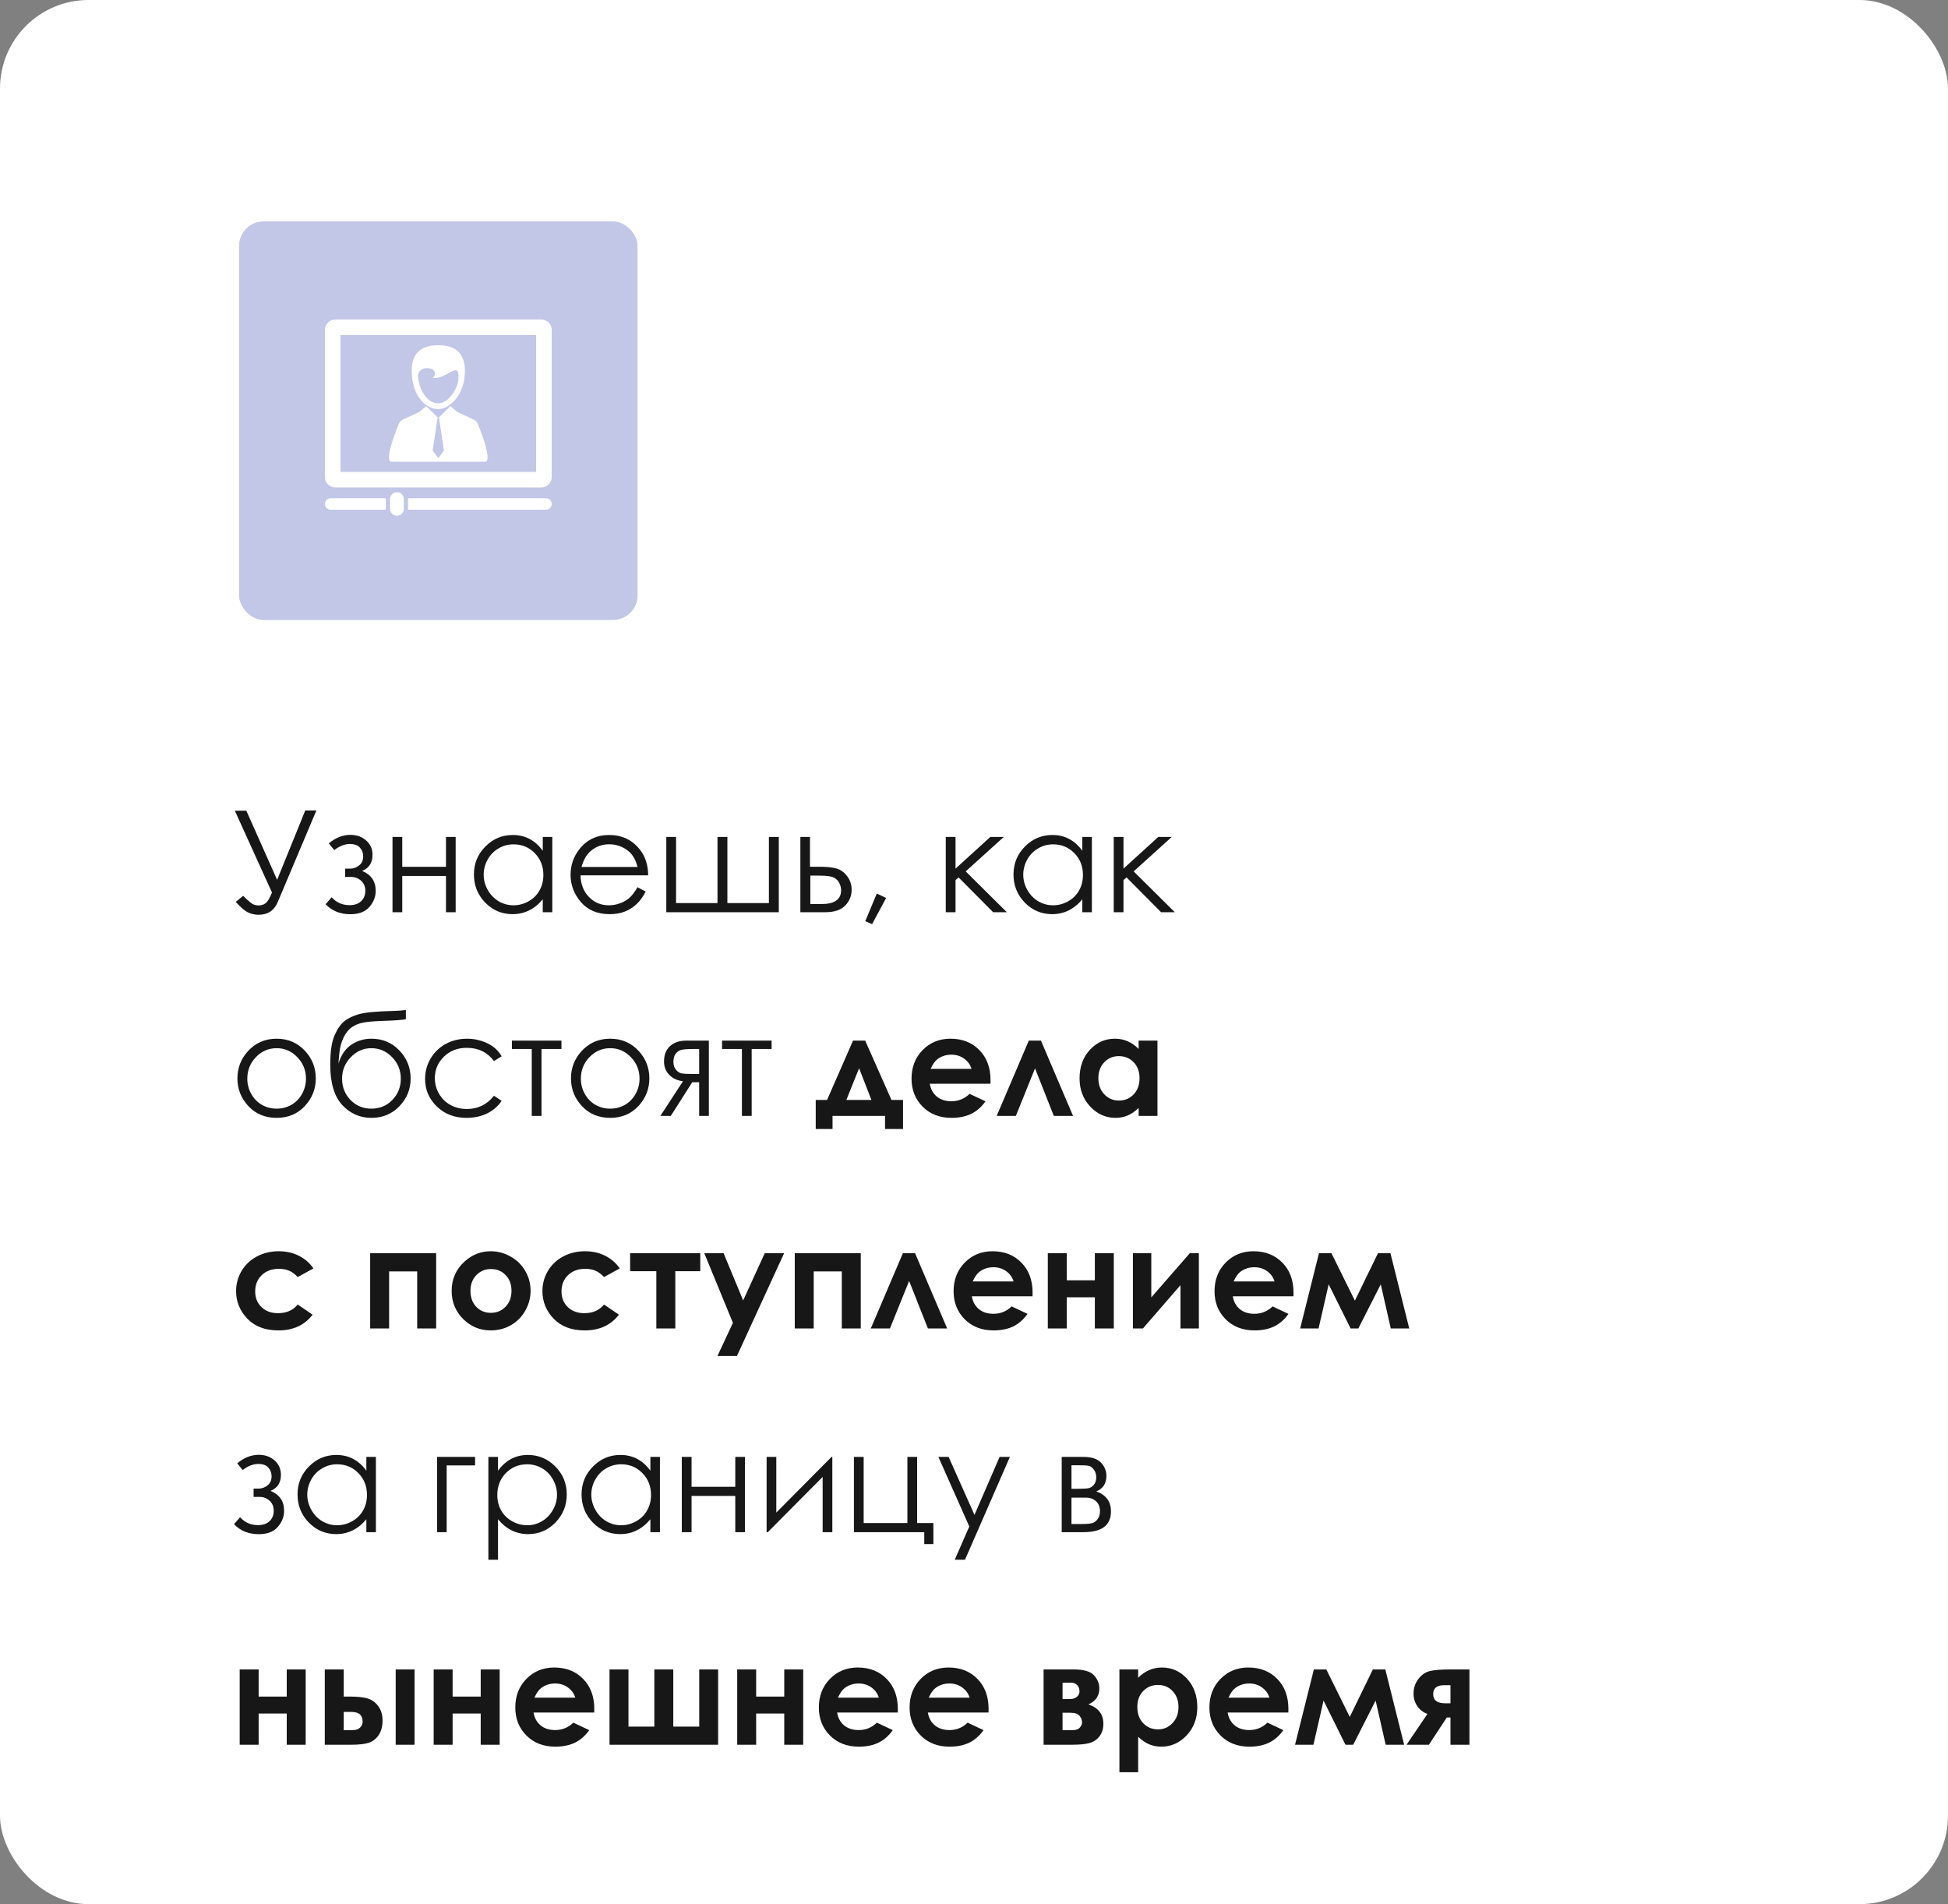 <?xml version="1.0" encoding="UTF-8"?> <svg xmlns="http://www.w3.org/2000/svg" width="220" height="215" viewBox="0 0 220 215" fill="none"><rect x="0" y="0" width="220" height="215" fill="#808080" stroke="none"/> <rect width="220" height="215" rx="10" fill="white"></rect> <rect x="27" y="25" width="45" height="45" rx="2.769" fill="#C2C6E7"></rect> <path d="M44.224 52.138H54.776C55.76 52.138 53.946 47.819 53.946 47.819C53.839 47.562 53.58 47.397 53.333 47.296L51.664 46.527L50.863 45.851L49.575 47.132H49.574L50.13 50.85C50.131 50.863 50.128 50.876 50.121 50.886L49.539 51.682C49.53 51.694 49.515 51.702 49.5 51.702C49.484 51.702 49.469 51.694 49.46 51.682L48.879 50.886C48.871 50.876 48.868 50.863 48.87 50.85L49.426 47.132H49.425L48.137 45.851L47.335 46.527L45.666 47.296C45.42 47.397 45.177 47.551 45.053 47.819C45.054 47.819 43.24 52.138 44.224 52.138Z" fill="white"></path> <path d="M49.5 46.194C50.773 46.194 52.48 44.604 52.509 41.937C52.528 40.086 51.646 38.978 49.5 38.978C47.353 38.978 46.472 40.086 46.491 41.937C46.52 44.604 48.01 46.194 49.5 46.194ZM48.895 42.68C50.451 42.846 51.808 40.669 51.786 42.618C51.773 43.785 50.691 45.547 49.5 45.547C48.251 45.547 47.388 44.082 47.214 42.619C47.026 41.031 49.939 41.393 48.895 42.68Z" fill="white"></path> <path d="M61.135 36.077H37.865C37.217 36.077 36.692 36.602 36.692 37.25V53.866C36.692 54.514 37.217 55.039 37.865 55.039H61.135C61.783 55.039 62.308 54.514 62.308 53.866V37.25C62.308 36.602 61.783 36.077 61.135 36.077ZM60.549 53.28H38.451V37.836H60.549V53.28Z" fill="white"></path> <path d="M36.692 56.904C36.692 57.262 36.982 57.552 37.34 57.552H43.575V56.256H37.34C36.982 56.256 36.692 56.546 36.692 56.904Z" fill="white"></path> <path d="M61.66 56.256H46.08V57.552H61.66C62.018 57.552 62.308 57.262 62.308 56.904C62.308 56.546 62.018 56.256 61.66 56.256Z" fill="white"></path> <path d="M44.827 55.577C44.398 55.577 44.049 55.927 44.049 56.356V57.452C44.049 57.882 44.398 58.231 44.827 58.231C45.257 58.231 45.606 57.882 45.606 57.452V56.356C45.606 55.927 45.257 55.577 44.827 55.577Z" fill="white"></path> <path d="M26.523 91.539H27.82L31.297 99.344L34.477 91.508H35.734L31.375 101.836C30.969 102.805 30.247 103.289 29.211 103.289C28.794 103.289 28.401 103.203 28.031 103.031C27.662 102.865 27.193 102.466 26.625 101.836L27.461 101.148C28.039 101.716 28.424 102.039 28.617 102.117C28.81 102.195 29.005 102.234 29.203 102.234C29.505 102.234 29.766 102.154 29.984 101.992C30.208 101.831 30.453 101.427 30.719 100.781L26.523 91.539ZM38.984 98.078H39.555C39.919 98.078 40.253 97.958 40.555 97.719C40.862 97.479 41.016 97.135 41.016 96.688C41.016 96.307 40.893 95.982 40.648 95.711C40.404 95.435 40.029 95.297 39.523 95.297C38.935 95.297 38.344 95.526 37.75 95.984L37.133 95.227C37.898 94.586 38.711 94.266 39.57 94.266C40.279 94.266 40.872 94.477 41.352 94.898C41.831 95.32 42.07 95.865 42.07 96.531C42.07 97.417 41.68 98.018 40.898 98.336C41.919 98.763 42.43 99.51 42.43 100.578C42.43 101.255 42.19 101.867 41.711 102.414C41.237 102.956 40.526 103.227 39.578 103.227C38.417 103.227 37.482 102.849 36.773 102.094L37.461 101.312C37.987 101.906 38.661 102.203 39.484 102.203C40.036 102.203 40.469 102.055 40.781 101.758C41.099 101.461 41.258 101.07 41.258 100.586C41.258 100.112 41.099 99.732 40.781 99.445C40.464 99.159 40.089 99.016 39.656 99.016H38.984V98.078ZM50.367 98.906H45.43V103H44.328V94.5H45.43V97.875H50.367V94.5H51.461V103H50.367V98.906ZM62.375 94.5V103H61.297V101.539C60.839 102.096 60.323 102.516 59.75 102.797C59.182 103.078 58.56 103.219 57.883 103.219C56.68 103.219 55.651 102.784 54.797 101.914C53.948 101.039 53.523 99.977 53.523 98.727C53.523 97.503 53.953 96.456 54.812 95.586C55.672 94.716 56.706 94.281 57.914 94.281C58.612 94.281 59.242 94.43 59.805 94.727C60.372 95.023 60.87 95.469 61.297 96.062V94.5H62.375ZM58 95.336C57.391 95.336 56.828 95.487 56.312 95.789C55.797 96.086 55.385 96.505 55.078 97.047C54.776 97.588 54.625 98.162 54.625 98.766C54.625 99.365 54.779 99.938 55.086 100.484C55.393 101.031 55.805 101.458 56.32 101.766C56.841 102.068 57.398 102.219 57.992 102.219C58.591 102.219 59.159 102.068 59.695 101.766C60.232 101.464 60.643 101.055 60.93 100.539C61.221 100.023 61.367 99.443 61.367 98.797C61.367 97.812 61.042 96.99 60.391 96.328C59.745 95.667 58.948 95.336 58 95.336ZM72 100.18L72.922 100.664C72.62 101.258 72.271 101.737 71.875 102.102C71.479 102.466 71.034 102.745 70.539 102.938C70.044 103.125 69.484 103.219 68.859 103.219C67.474 103.219 66.391 102.766 65.609 101.859C64.828 100.948 64.438 99.919 64.438 98.773C64.438 97.695 64.768 96.734 65.43 95.891C66.268 94.818 67.391 94.281 68.797 94.281C70.245 94.281 71.401 94.831 72.266 95.93C72.88 96.706 73.193 97.674 73.203 98.836H65.562C65.583 99.826 65.898 100.638 66.508 101.273C67.117 101.904 67.87 102.219 68.766 102.219C69.198 102.219 69.617 102.143 70.023 101.992C70.435 101.841 70.784 101.641 71.07 101.391C71.357 101.141 71.667 100.737 72 100.18ZM72 97.891C71.854 97.307 71.641 96.841 71.359 96.492C71.083 96.143 70.716 95.862 70.258 95.648C69.799 95.435 69.318 95.328 68.812 95.328C67.979 95.328 67.263 95.596 66.664 96.133C66.227 96.523 65.896 97.109 65.672 97.891H72ZM87.953 103H75.25V94.5H76.352V101.969H81.031V94.5H82.148V101.969H86.836V94.5H87.953V103ZM91.477 97.867H92.516C93.344 97.867 93.992 97.932 94.461 98.062C94.93 98.193 95.333 98.482 95.672 98.93C96.01 99.372 96.18 99.883 96.18 100.461C96.18 101.159 95.935 101.758 95.445 102.258C94.956 102.753 94.213 103 93.219 103H90.391V94.5H91.477V97.867ZM91.516 98.867V102.078H92.773C94.253 102.078 94.992 101.557 94.992 100.516C94.992 100.219 94.912 99.927 94.75 99.641C94.594 99.354 94.362 99.154 94.055 99.039C93.753 98.924 93.216 98.867 92.445 98.867H91.516ZM99.023 100.891L100.078 101.391L98.492 104.344L97.719 104.016L99.023 100.891ZM106.812 94.5H107.914V98.078L111.844 94.5H113.367L109.062 98.391L113.711 103H112.164L108.258 99.07L107.914 99.375V103H106.812V94.5ZM123.312 94.5V103H122.234V101.539C121.776 102.096 121.26 102.516 120.688 102.797C120.12 103.078 119.497 103.219 118.82 103.219C117.617 103.219 116.589 102.784 115.734 101.914C114.885 101.039 114.461 99.977 114.461 98.727C114.461 97.503 114.891 96.456 115.75 95.586C116.609 94.716 117.643 94.281 118.852 94.281C119.549 94.281 120.18 94.43 120.742 94.727C121.31 95.023 121.807 95.469 122.234 96.062V94.5H123.312ZM118.938 95.336C118.328 95.336 117.766 95.487 117.25 95.789C116.734 96.086 116.323 96.505 116.016 97.047C115.714 97.588 115.562 98.162 115.562 98.766C115.562 99.365 115.716 99.938 116.023 100.484C116.331 101.031 116.742 101.458 117.258 101.766C117.779 102.068 118.336 102.219 118.93 102.219C119.529 102.219 120.096 102.068 120.633 101.766C121.169 101.464 121.581 101.055 121.867 100.539C122.159 100.023 122.305 99.443 122.305 98.797C122.305 97.812 121.979 96.99 121.328 96.328C120.682 95.667 119.885 95.336 118.938 95.336ZM125.781 94.5H126.883V98.078L130.812 94.5H132.336L128.031 98.391L132.68 103H131.133L127.227 99.07L126.883 99.375V103H125.781V94.5ZM31.242 117.281C32.55 117.281 33.633 117.755 34.492 118.703C35.273 119.568 35.664 120.591 35.664 121.773C35.664 122.961 35.25 124 34.422 124.891C33.599 125.776 32.539 126.219 31.242 126.219C29.94 126.219 28.875 125.776 28.047 124.891C27.224 124 26.812 122.961 26.812 121.773C26.812 120.596 27.203 119.576 27.984 118.711C28.844 117.758 29.93 117.281 31.242 117.281ZM31.242 118.352C30.336 118.352 29.557 118.688 28.906 119.359C28.255 120.031 27.93 120.844 27.93 121.797C27.93 122.411 28.078 122.984 28.375 123.516C28.672 124.047 29.073 124.458 29.578 124.75C30.083 125.036 30.638 125.18 31.242 125.18C31.846 125.18 32.401 125.036 32.906 124.75C33.411 124.458 33.812 124.047 34.109 123.516C34.406 122.984 34.555 122.411 34.555 121.797C34.555 120.844 34.227 120.031 33.57 119.359C32.919 118.688 32.143 118.352 31.242 118.352ZM45.836 114.039V115.086C45.315 115.174 44.422 115.237 43.156 115.273C42.24 115.305 41.531 115.367 41.031 115.461C40.536 115.549 40.104 115.724 39.734 115.984C39.365 116.24 39.052 116.63 38.797 117.156C38.547 117.677 38.391 118.26 38.328 118.906L38.219 120.102C38.516 119.128 39.003 118.414 39.68 117.961C40.362 117.508 41.117 117.281 41.945 117.281C43.206 117.281 44.258 117.724 45.102 118.609C45.95 119.495 46.375 120.549 46.375 121.773C46.375 122.987 45.953 124.031 45.109 124.906C44.266 125.781 43.211 126.219 41.945 126.219C40.648 126.219 39.55 125.734 38.648 124.766C37.747 123.797 37.297 122.271 37.297 120.188C37.297 118.734 37.461 117.635 37.789 116.891C38.122 116.141 38.503 115.602 38.93 115.273C39.357 114.945 39.909 114.688 40.586 114.5C41.263 114.312 42.531 114.195 44.391 114.148C44.964 114.133 45.445 114.096 45.836 114.039ZM45.266 121.797C45.266 120.854 44.938 120.044 44.281 119.367C43.625 118.69 42.846 118.352 41.945 118.352C41.05 118.352 40.273 118.69 39.617 119.367C38.961 120.044 38.633 120.854 38.633 121.797C38.633 122.734 38.948 123.534 39.578 124.195C40.214 124.852 41.003 125.18 41.945 125.18C42.893 125.18 43.682 124.852 44.312 124.195C44.948 123.534 45.266 122.734 45.266 121.797ZM56.656 119.266L55.789 119.805C55.039 118.81 54.016 118.312 52.719 118.312C51.682 118.312 50.82 118.646 50.133 119.312C49.45 119.979 49.109 120.789 49.109 121.742C49.109 122.362 49.266 122.945 49.578 123.492C49.896 124.039 50.328 124.464 50.875 124.766C51.427 125.068 52.044 125.219 52.727 125.219C53.977 125.219 54.997 124.721 55.789 123.727L56.656 124.297C56.25 124.906 55.703 125.38 55.016 125.719C54.333 126.052 53.555 126.219 52.68 126.219C51.336 126.219 50.221 125.792 49.336 124.938C48.45 124.083 48.008 123.044 48.008 121.82C48.008 120.997 48.214 120.234 48.625 119.531C49.042 118.823 49.612 118.271 50.336 117.875C51.06 117.479 51.87 117.281 52.766 117.281C53.328 117.281 53.87 117.367 54.391 117.539C54.917 117.711 55.362 117.935 55.727 118.211C56.091 118.487 56.401 118.839 56.656 119.266ZM57.812 117.5H63.406V118.445H61.156V126H60.055V118.445H57.812V117.5ZM68.914 117.281C70.221 117.281 71.305 117.755 72.164 118.703C72.945 119.568 73.336 120.591 73.336 121.773C73.336 122.961 72.922 124 72.094 124.891C71.271 125.776 70.211 126.219 68.914 126.219C67.612 126.219 66.547 125.776 65.719 124.891C64.896 124 64.484 122.961 64.484 121.773C64.484 120.596 64.875 119.576 65.656 118.711C66.516 117.758 67.602 117.281 68.914 117.281ZM68.914 118.352C68.008 118.352 67.229 118.688 66.578 119.359C65.927 120.031 65.602 120.844 65.602 121.797C65.602 122.411 65.75 122.984 66.047 123.516C66.344 124.047 66.745 124.458 67.25 124.75C67.755 125.036 68.31 125.18 68.914 125.18C69.518 125.18 70.073 125.036 70.578 124.75C71.083 124.458 71.484 124.047 71.781 123.516C72.078 122.984 72.227 122.411 72.227 121.797C72.227 120.844 71.898 120.031 71.242 119.359C70.591 118.688 69.815 118.352 68.914 118.352ZM78.961 122.195H78.18L75.758 126H74.578L77.133 122.086C76.497 122.008 75.982 121.768 75.586 121.367C75.19 120.961 74.992 120.458 74.992 119.859C74.992 119.109 75.219 118.529 75.672 118.117C76.13 117.706 76.729 117.5 77.469 117.5H80.055V126H78.961V122.195ZM78.961 118.445H78.242C77.544 118.445 77.076 118.49 76.836 118.578C76.596 118.667 76.406 118.82 76.266 119.039C76.125 119.253 76.055 119.542 76.055 119.906C76.055 120.255 76.146 120.544 76.328 120.773C76.51 120.997 76.713 121.135 76.938 121.188C77.162 121.24 77.596 121.266 78.242 121.266H78.961V118.445ZM81.547 117.5H87.141V118.445H84.891V126H83.789V118.445H81.547V117.5ZM94.023 126V127.477H92.125V124.195H93.406L96.336 117.5H97.711L100.68 124.195H101.984V127.477H99.953V126H94.023ZM98.414 124.195L97.023 120.617L95.586 124.195H98.414ZM111.859 122.367H105.008C105.107 122.971 105.37 123.453 105.797 123.812C106.229 124.167 106.779 124.344 107.445 124.344C108.242 124.344 108.927 124.065 109.5 123.508L111.297 124.352C110.849 124.987 110.312 125.458 109.688 125.766C109.062 126.068 108.32 126.219 107.461 126.219C106.128 126.219 105.042 125.799 104.203 124.961C103.365 124.117 102.945 123.062 102.945 121.797C102.945 120.5 103.362 119.424 104.195 118.57C105.034 117.711 106.083 117.281 107.344 117.281C108.682 117.281 109.771 117.711 110.609 118.57C111.448 119.424 111.867 120.555 111.867 121.961L111.859 122.367ZM109.719 120.688C109.578 120.214 109.299 119.828 108.883 119.531C108.471 119.234 107.992 119.086 107.445 119.086C106.852 119.086 106.331 119.253 105.883 119.586C105.602 119.794 105.341 120.161 105.102 120.688H109.719ZM121.188 126H119.016L116.891 120.633L114.727 126H112.562L116.188 117.5H117.562L121.188 126ZM128.594 117.5H130.719V126H128.594V125.102C128.177 125.497 127.758 125.784 127.336 125.961C126.919 126.133 126.466 126.219 125.977 126.219C124.878 126.219 123.927 125.794 123.125 124.945C122.323 124.091 121.922 123.031 121.922 121.766C121.922 120.453 122.31 119.378 123.086 118.539C123.862 117.701 124.805 117.281 125.914 117.281C126.424 117.281 126.904 117.378 127.352 117.57C127.799 117.763 128.214 118.052 128.594 118.438V117.5ZM126.352 119.25C125.69 119.25 125.141 119.484 124.703 119.953C124.266 120.417 124.047 121.013 124.047 121.742C124.047 122.477 124.268 123.081 124.711 123.555C125.159 124.029 125.708 124.266 126.359 124.266C127.031 124.266 127.589 124.034 128.031 123.57C128.474 123.102 128.695 122.49 128.695 121.734C128.695 120.995 128.474 120.396 128.031 119.938C127.589 119.479 127.029 119.25 126.352 119.25ZM35.398 143.219L33.625 144.195C33.292 143.846 32.961 143.604 32.633 143.469C32.31 143.333 31.93 143.266 31.492 143.266C30.695 143.266 30.049 143.505 29.555 143.984C29.065 144.458 28.82 145.068 28.82 145.812C28.82 146.536 29.057 147.128 29.531 147.586C30.005 148.044 30.628 148.273 31.398 148.273C32.352 148.273 33.094 147.948 33.625 147.297L35.305 148.445C34.393 149.628 33.107 150.219 31.445 150.219C29.951 150.219 28.779 149.776 27.93 148.891C27.086 148.005 26.664 146.969 26.664 145.781C26.664 144.958 26.87 144.201 27.281 143.508C27.693 142.815 28.266 142.271 29 141.875C29.74 141.479 30.565 141.281 31.477 141.281C32.32 141.281 33.078 141.451 33.75 141.789C34.422 142.122 34.971 142.599 35.398 143.219ZM43.945 150H41.805V141.5H49.258V150H47.117V143.555H43.945V150ZM55.414 141.281C56.216 141.281 56.969 141.482 57.672 141.883C58.38 142.284 58.932 142.828 59.328 143.516C59.724 144.203 59.922 144.945 59.922 145.742C59.922 146.544 59.721 147.294 59.32 147.992C58.925 148.69 58.383 149.237 57.695 149.633C57.008 150.023 56.25 150.219 55.422 150.219C54.203 150.219 53.161 149.786 52.297 148.922C51.438 148.052 51.008 146.997 51.008 145.758C51.008 144.43 51.495 143.323 52.469 142.438C53.323 141.667 54.305 141.281 55.414 141.281ZM55.445 143.289C54.784 143.289 54.232 143.521 53.789 143.984C53.352 144.443 53.133 145.031 53.133 145.75C53.133 146.49 53.349 147.089 53.781 147.547C54.219 148.005 54.771 148.234 55.438 148.234C56.104 148.234 56.659 148.003 57.102 147.539C57.544 147.076 57.766 146.479 57.766 145.75C57.766 145.021 57.547 144.43 57.109 143.977C56.677 143.518 56.122 143.289 55.445 143.289ZM69.992 143.219L68.219 144.195C67.885 143.846 67.555 143.604 67.227 143.469C66.904 143.333 66.523 143.266 66.086 143.266C65.289 143.266 64.643 143.505 64.148 143.984C63.659 144.458 63.414 145.068 63.414 145.812C63.414 146.536 63.651 147.128 64.125 147.586C64.599 148.044 65.221 148.273 65.992 148.273C66.945 148.273 67.688 147.948 68.219 147.297L69.898 148.445C68.987 149.628 67.701 150.219 66.039 150.219C64.544 150.219 63.372 149.776 62.523 148.891C61.68 148.005 61.258 146.969 61.258 145.781C61.258 144.958 61.464 144.201 61.875 143.508C62.286 142.815 62.859 142.271 63.594 141.875C64.333 141.479 65.159 141.281 66.07 141.281C66.914 141.281 67.672 141.451 68.344 141.789C69.016 142.122 69.565 142.599 69.992 143.219ZM71.164 141.5H79.086V143.531H76.266V150H74.125V143.531H71.164V141.5ZM79.539 141.5H81.719L83.93 146.836L86.367 141.5H88.555L83.227 153.109H81.023L82.773 149.367L79.539 141.5ZM91.898 150H89.758V141.5H97.211V150H95.07V143.555H91.898V150ZM106.969 150H104.797L102.672 144.633L100.508 150H98.344L101.969 141.5H103.344L106.969 150ZM116.609 146.367H109.758C109.857 146.971 110.12 147.453 110.547 147.812C110.979 148.167 111.529 148.344 112.195 148.344C112.992 148.344 113.677 148.065 114.25 147.508L116.047 148.352C115.599 148.987 115.062 149.458 114.438 149.766C113.812 150.068 113.07 150.219 112.211 150.219C110.878 150.219 109.792 149.799 108.953 148.961C108.115 148.117 107.695 147.062 107.695 145.797C107.695 144.5 108.112 143.424 108.945 142.57C109.784 141.711 110.833 141.281 112.094 141.281C113.432 141.281 114.521 141.711 115.359 142.57C116.198 143.424 116.617 144.555 116.617 145.961L116.609 146.367ZM114.469 144.688C114.328 144.214 114.049 143.828 113.633 143.531C113.221 143.234 112.742 143.086 112.195 143.086C111.602 143.086 111.081 143.253 110.633 143.586C110.352 143.794 110.091 144.161 109.852 144.688H114.469ZM120.477 144.562H123.648V141.5H125.789V150H123.648V146.477H120.477V150H118.336V141.5H120.477V144.562ZM129.078 150H127.945V141.5H130.023V146.492L134.375 141.5H135.398V150H133.32V145.109L129.078 150ZM146.078 146.367H139.227C139.326 146.971 139.589 147.453 140.016 147.812C140.448 148.167 140.997 148.344 141.664 148.344C142.461 148.344 143.146 148.065 143.719 147.508L145.516 148.352C145.068 148.987 144.531 149.458 143.906 149.766C143.281 150.068 142.539 150.219 141.68 150.219C140.346 150.219 139.26 149.799 138.422 148.961C137.583 148.117 137.164 147.062 137.164 145.797C137.164 144.5 137.581 143.424 138.414 142.57C139.253 141.711 140.302 141.281 141.562 141.281C142.901 141.281 143.99 141.711 144.828 142.57C145.667 143.424 146.086 144.555 146.086 145.961L146.078 146.367ZM143.938 144.688C143.797 144.214 143.518 143.828 143.102 143.531C142.69 143.234 142.211 143.086 141.664 143.086C141.07 143.086 140.549 143.253 140.102 143.586C139.82 143.794 139.56 144.161 139.32 144.688H143.938ZM153.016 146.859L155.625 141.5H157.031L159.156 150H157.07L155.938 145.016L153.406 150H152.531L150.055 145.016L148.914 150H146.836L148.961 141.5H150.367L153.016 146.859ZM28.641 168.078H29.211C29.576 168.078 29.909 167.958 30.211 167.719C30.518 167.479 30.672 167.135 30.672 166.688C30.672 166.307 30.549 165.982 30.305 165.711C30.06 165.435 29.685 165.297 29.18 165.297C28.591 165.297 28 165.526 27.406 165.984L26.789 165.227C27.555 164.586 28.367 164.266 29.227 164.266C29.935 164.266 30.529 164.477 31.008 164.898C31.487 165.32 31.727 165.865 31.727 166.531C31.727 167.417 31.336 168.018 30.555 168.336C31.576 168.763 32.086 169.51 32.086 170.578C32.086 171.255 31.846 171.867 31.367 172.414C30.893 172.956 30.182 173.227 29.234 173.227C28.073 173.227 27.138 172.849 26.43 172.094L27.117 171.312C27.643 171.906 28.318 172.203 29.141 172.203C29.693 172.203 30.125 172.055 30.438 171.758C30.755 171.461 30.914 171.07 30.914 170.586C30.914 170.112 30.755 169.732 30.438 169.445C30.12 169.159 29.745 169.016 29.312 169.016H28.641V168.078ZM42.453 164.5V173H41.375V171.539C40.917 172.096 40.401 172.516 39.828 172.797C39.26 173.078 38.638 173.219 37.961 173.219C36.758 173.219 35.729 172.784 34.875 171.914C34.026 171.039 33.602 169.977 33.602 168.727C33.602 167.503 34.031 166.456 34.891 165.586C35.75 164.716 36.784 164.281 37.992 164.281C38.69 164.281 39.32 164.43 39.883 164.727C40.45 165.023 40.948 165.469 41.375 166.062V164.5H42.453ZM38.078 165.336C37.469 165.336 36.906 165.487 36.391 165.789C35.875 166.086 35.464 166.505 35.156 167.047C34.854 167.589 34.703 168.161 34.703 168.766C34.703 169.365 34.857 169.938 35.164 170.484C35.471 171.031 35.883 171.458 36.398 171.766C36.919 172.068 37.477 172.219 38.07 172.219C38.669 172.219 39.237 172.068 39.773 171.766C40.31 171.464 40.721 171.055 41.008 170.539C41.3 170.023 41.445 169.443 41.445 168.797C41.445 167.812 41.12 166.99 40.469 166.328C39.823 165.667 39.026 165.336 38.078 165.336ZM50.445 165.461V173H49.359V164.5H53.656V165.461H50.445ZM55.156 164.5H56.242V166.062C56.675 165.469 57.172 165.023 57.734 164.727C58.297 164.43 58.925 164.281 59.617 164.281C60.825 164.281 61.859 164.716 62.719 165.586C63.578 166.456 64.008 167.503 64.008 168.727C64.008 169.977 63.581 171.039 62.727 171.914C61.878 172.784 60.852 173.219 59.648 173.219C58.971 173.219 58.349 173.078 57.781 172.797C57.214 172.516 56.7 172.096 56.242 171.539V176.109H55.156V164.5ZM59.531 165.336C58.583 165.336 57.784 165.667 57.133 166.328C56.487 166.99 56.164 167.812 56.164 168.797C56.164 169.443 56.307 170.023 56.594 170.539C56.885 171.055 57.3 171.464 57.836 171.766C58.378 172.068 58.948 172.219 59.547 172.219C60.135 172.219 60.688 172.068 61.203 171.766C61.724 171.458 62.138 171.031 62.445 170.484C62.753 169.938 62.906 169.365 62.906 168.766C62.906 168.161 62.753 167.589 62.445 167.047C62.143 166.505 61.734 166.086 61.219 165.789C60.703 165.487 60.141 165.336 59.531 165.336ZM74.531 164.5V173H73.453V171.539C72.995 172.096 72.479 172.516 71.906 172.797C71.338 173.078 70.716 173.219 70.039 173.219C68.836 173.219 67.807 172.784 66.953 171.914C66.104 171.039 65.68 169.977 65.68 168.727C65.68 167.503 66.109 166.456 66.969 165.586C67.828 164.716 68.862 164.281 70.07 164.281C70.768 164.281 71.398 164.43 71.961 164.727C72.529 165.023 73.026 165.469 73.453 166.062V164.5H74.531ZM70.156 165.336C69.547 165.336 68.984 165.487 68.469 165.789C67.953 166.086 67.542 166.505 67.234 167.047C66.932 167.589 66.781 168.161 66.781 168.766C66.781 169.365 66.935 169.938 67.242 170.484C67.549 171.031 67.961 171.458 68.477 171.766C68.997 172.068 69.555 172.219 70.148 172.219C70.747 172.219 71.315 172.068 71.852 171.766C72.388 171.464 72.799 171.055 73.086 170.539C73.378 170.023 73.523 169.443 73.523 168.797C73.523 167.812 73.198 166.99 72.547 166.328C71.901 165.667 71.104 165.336 70.156 165.336ZM83.039 168.906H78.102V173H77V164.5H78.102V167.875H83.039V164.5H84.133V173H83.039V168.906ZM87.672 164.5V170.789L93.914 164.5H94V173H92.906V166.766L86.711 173H86.578V164.5H87.672ZM104.383 173H96.438V164.5H97.539V171.969H102.477V164.5H103.578V171.969H105.414V174.344H104.383V173ZM105.977 164.5H107.133L110.055 171.047L112.891 164.5H114.055L108.984 176.109H107.828L109.469 172.359L105.977 164.5ZM122.375 173H119.906V164.5H122.336C123.263 164.5 123.93 164.714 124.336 165.141C124.747 165.568 124.953 166.068 124.953 166.641C124.953 167.505 124.573 168.091 123.812 168.398C124.917 168.789 125.469 169.542 125.469 170.656C125.469 172.219 124.438 173 122.375 173ZM121.008 165.445V168.102H121.719C122.365 168.102 122.786 168.076 122.984 168.023C123.182 167.971 123.367 167.844 123.539 167.641C123.716 167.432 123.805 167.159 123.805 166.82C123.805 166.466 123.714 166.169 123.531 165.93C123.349 165.69 123.156 165.549 122.953 165.508C122.755 165.466 122.344 165.445 121.719 165.445H121.008ZM121.008 169.102V172.078H122.18C122.732 172.078 123.125 172.044 123.359 171.977C123.599 171.904 123.802 171.75 123.969 171.516C124.141 171.281 124.227 170.984 124.227 170.625C124.227 170.161 124.081 169.792 123.789 169.516C123.497 169.24 123.112 169.102 122.633 169.102H121.008ZM29.211 191.562H32.383V188.5H34.523V197H32.383V193.477H29.211V197H27.07V188.5H29.211V191.562ZM38.82 191.562H39.453C40.344 191.562 41.026 191.633 41.5 191.773C41.979 191.909 42.383 192.195 42.711 192.633C43.039 193.07 43.203 193.62 43.203 194.281C43.203 194.938 43.055 195.484 42.758 195.922C42.461 196.354 42.081 196.643 41.617 196.789C41.159 196.93 40.513 197 39.68 197H36.68V188.5H38.82V191.562ZM38.82 195.359H39.469C39.854 195.359 40.133 195.333 40.305 195.281C40.477 195.224 40.628 195.117 40.758 194.961C40.888 194.805 40.953 194.615 40.953 194.391C40.953 193.661 40.536 193.297 39.703 193.297H38.82V195.359ZM44.688 188.5H46.82V197H44.688V188.5ZM51.117 191.562H54.289V188.5H56.43V197H54.289V193.477H51.117V197H48.977V188.5H51.117V191.562ZM67.109 193.367H60.258C60.357 193.971 60.62 194.453 61.047 194.812C61.479 195.167 62.029 195.344 62.695 195.344C63.492 195.344 64.177 195.065 64.75 194.508L66.547 195.352C66.099 195.987 65.562 196.458 64.938 196.766C64.312 197.068 63.57 197.219 62.711 197.219C61.378 197.219 60.292 196.799 59.453 195.961C58.615 195.117 58.195 194.062 58.195 192.797C58.195 191.5 58.612 190.424 59.445 189.57C60.284 188.711 61.333 188.281 62.594 188.281C63.932 188.281 65.021 188.711 65.859 189.57C66.698 190.424 67.117 191.555 67.117 192.961L67.109 193.367ZM64.969 191.688C64.828 191.214 64.549 190.828 64.133 190.531C63.721 190.234 63.242 190.086 62.695 190.086C62.102 190.086 61.581 190.253 61.133 190.586C60.852 190.794 60.591 191.161 60.352 191.688H64.969ZM81.102 197H68.836V188.5H70.977V194.953H73.898V188.5H76.039V194.953H78.969V188.5H81.102V197ZM85.398 191.562H88.57V188.5H90.711V197H88.57V193.477H85.398V197H83.258V188.5H85.398V191.562ZM101.391 193.367H94.539C94.638 193.971 94.901 194.453 95.328 194.812C95.76 195.167 96.31 195.344 96.977 195.344C97.773 195.344 98.458 195.065 99.031 194.508L100.828 195.352C100.38 195.987 99.844 196.458 99.219 196.766C98.594 197.068 97.852 197.219 96.992 197.219C95.659 197.219 94.573 196.799 93.734 195.961C92.896 195.117 92.477 194.062 92.477 192.797C92.477 191.5 92.893 190.424 93.727 189.57C94.565 188.711 95.615 188.281 96.875 188.281C98.213 188.281 99.302 188.711 100.141 189.57C100.979 190.424 101.398 191.555 101.398 192.961L101.391 193.367ZM99.25 191.688C99.109 191.214 98.831 190.828 98.414 190.531C98.003 190.234 97.523 190.086 96.977 190.086C96.383 190.086 95.862 190.253 95.414 190.586C95.133 190.794 94.872 191.161 94.633 191.688H99.25ZM111.641 193.367H104.789C104.888 193.971 105.151 194.453 105.578 194.812C106.01 195.167 106.56 195.344 107.227 195.344C108.023 195.344 108.708 195.065 109.281 194.508L111.078 195.352C110.63 195.987 110.094 196.458 109.469 196.766C108.844 197.068 108.102 197.219 107.242 197.219C105.909 197.219 104.823 196.799 103.984 195.961C103.146 195.117 102.727 194.062 102.727 192.797C102.727 191.5 103.143 190.424 103.977 189.57C104.815 188.711 105.865 188.281 107.125 188.281C108.464 188.281 109.552 188.711 110.391 189.57C111.229 190.424 111.648 191.555 111.648 192.961L111.641 193.367ZM109.5 191.688C109.359 191.214 109.081 190.828 108.664 190.531C108.253 190.234 107.773 190.086 107.227 190.086C106.633 190.086 106.112 190.253 105.664 190.586C105.383 190.794 105.122 191.161 104.883 191.688H109.5ZM117.859 197V188.5H121.273C122.393 188.5 123.154 188.721 123.555 189.164C123.956 189.602 124.156 190.099 124.156 190.656C124.156 191.484 123.745 192.081 122.922 192.445C124.047 192.831 124.609 193.557 124.609 194.625C124.609 195.203 124.461 195.682 124.164 196.062C123.867 196.438 123.49 196.688 123.031 196.812C122.578 196.938 121.943 197 121.125 197H117.859ZM120 191.844H120.82C121.169 191.844 121.438 191.758 121.625 191.586C121.818 191.409 121.914 191.214 121.914 191C121.914 190.682 121.823 190.435 121.641 190.258C121.458 190.081 121.242 189.992 120.992 189.992L120.719 190H120V191.844ZM120 195.359H121.07C121.487 195.359 121.779 195.263 121.945 195.07C122.117 194.872 122.203 194.68 122.203 194.492C122.203 194.216 122.107 193.964 121.914 193.734C121.727 193.505 121.385 193.391 120.891 193.391H120V195.359ZM128.539 188.5V189.438C128.924 189.052 129.341 188.763 129.789 188.57C130.237 188.378 130.716 188.281 131.227 188.281C132.336 188.281 133.279 188.701 134.055 189.539C134.831 190.378 135.219 191.453 135.219 192.766C135.219 194.031 134.818 195.091 134.016 195.945C133.214 196.794 132.263 197.219 131.164 197.219C130.674 197.219 130.219 197.133 129.797 196.961C129.375 196.784 128.956 196.497 128.539 196.102V200.109H126.422V188.5H128.539ZM130.781 190.25C130.109 190.25 129.552 190.479 129.109 190.938C128.667 191.396 128.445 191.995 128.445 192.734C128.445 193.49 128.667 194.102 129.109 194.57C129.552 195.034 130.109 195.266 130.781 195.266C131.432 195.266 131.979 195.029 132.422 194.555C132.87 194.081 133.094 193.477 133.094 192.742C133.094 192.013 132.875 191.417 132.438 190.953C132 190.484 131.448 190.25 130.781 190.25ZM145.5 193.367H138.648C138.747 193.971 139.01 194.453 139.438 194.812C139.87 195.167 140.419 195.344 141.086 195.344C141.883 195.344 142.568 195.065 143.141 194.508L144.938 195.352C144.49 195.987 143.953 196.458 143.328 196.766C142.703 197.068 141.961 197.219 141.102 197.219C139.768 197.219 138.682 196.799 137.844 195.961C137.005 195.117 136.586 194.062 136.586 192.797C136.586 191.5 137.003 190.424 137.836 189.57C138.674 188.711 139.724 188.281 140.984 188.281C142.323 188.281 143.411 188.711 144.25 189.57C145.089 190.424 145.508 191.555 145.508 192.961L145.5 193.367ZM143.359 191.688C143.219 191.214 142.94 190.828 142.523 190.531C142.112 190.234 141.633 190.086 141.086 190.086C140.492 190.086 139.971 190.253 139.523 190.586C139.242 190.794 138.982 191.161 138.742 191.688H143.359ZM152.438 193.859L155.047 188.5H156.453L158.578 197H156.492L155.359 192.016L152.828 197H151.953L149.477 192.016L148.336 197H146.258L148.383 188.5H149.789L152.438 193.859ZM161.211 193.516C160.753 193.365 160.375 193.081 160.078 192.664C159.786 192.242 159.641 191.768 159.641 191.242C159.641 190.612 159.82 190.06 160.18 189.586C160.539 189.112 160.966 188.812 161.461 188.688C161.961 188.562 162.74 188.5 163.797 188.5H165.953V197H163.812V193.922H163.398L161.375 197H158.852L161.211 193.516ZM163.812 192.32V190.281H163.07C162.263 190.281 161.859 190.62 161.859 191.297C161.859 191.979 162.31 192.32 163.211 192.32H163.812Z" fill="#171717"></path> </svg> 